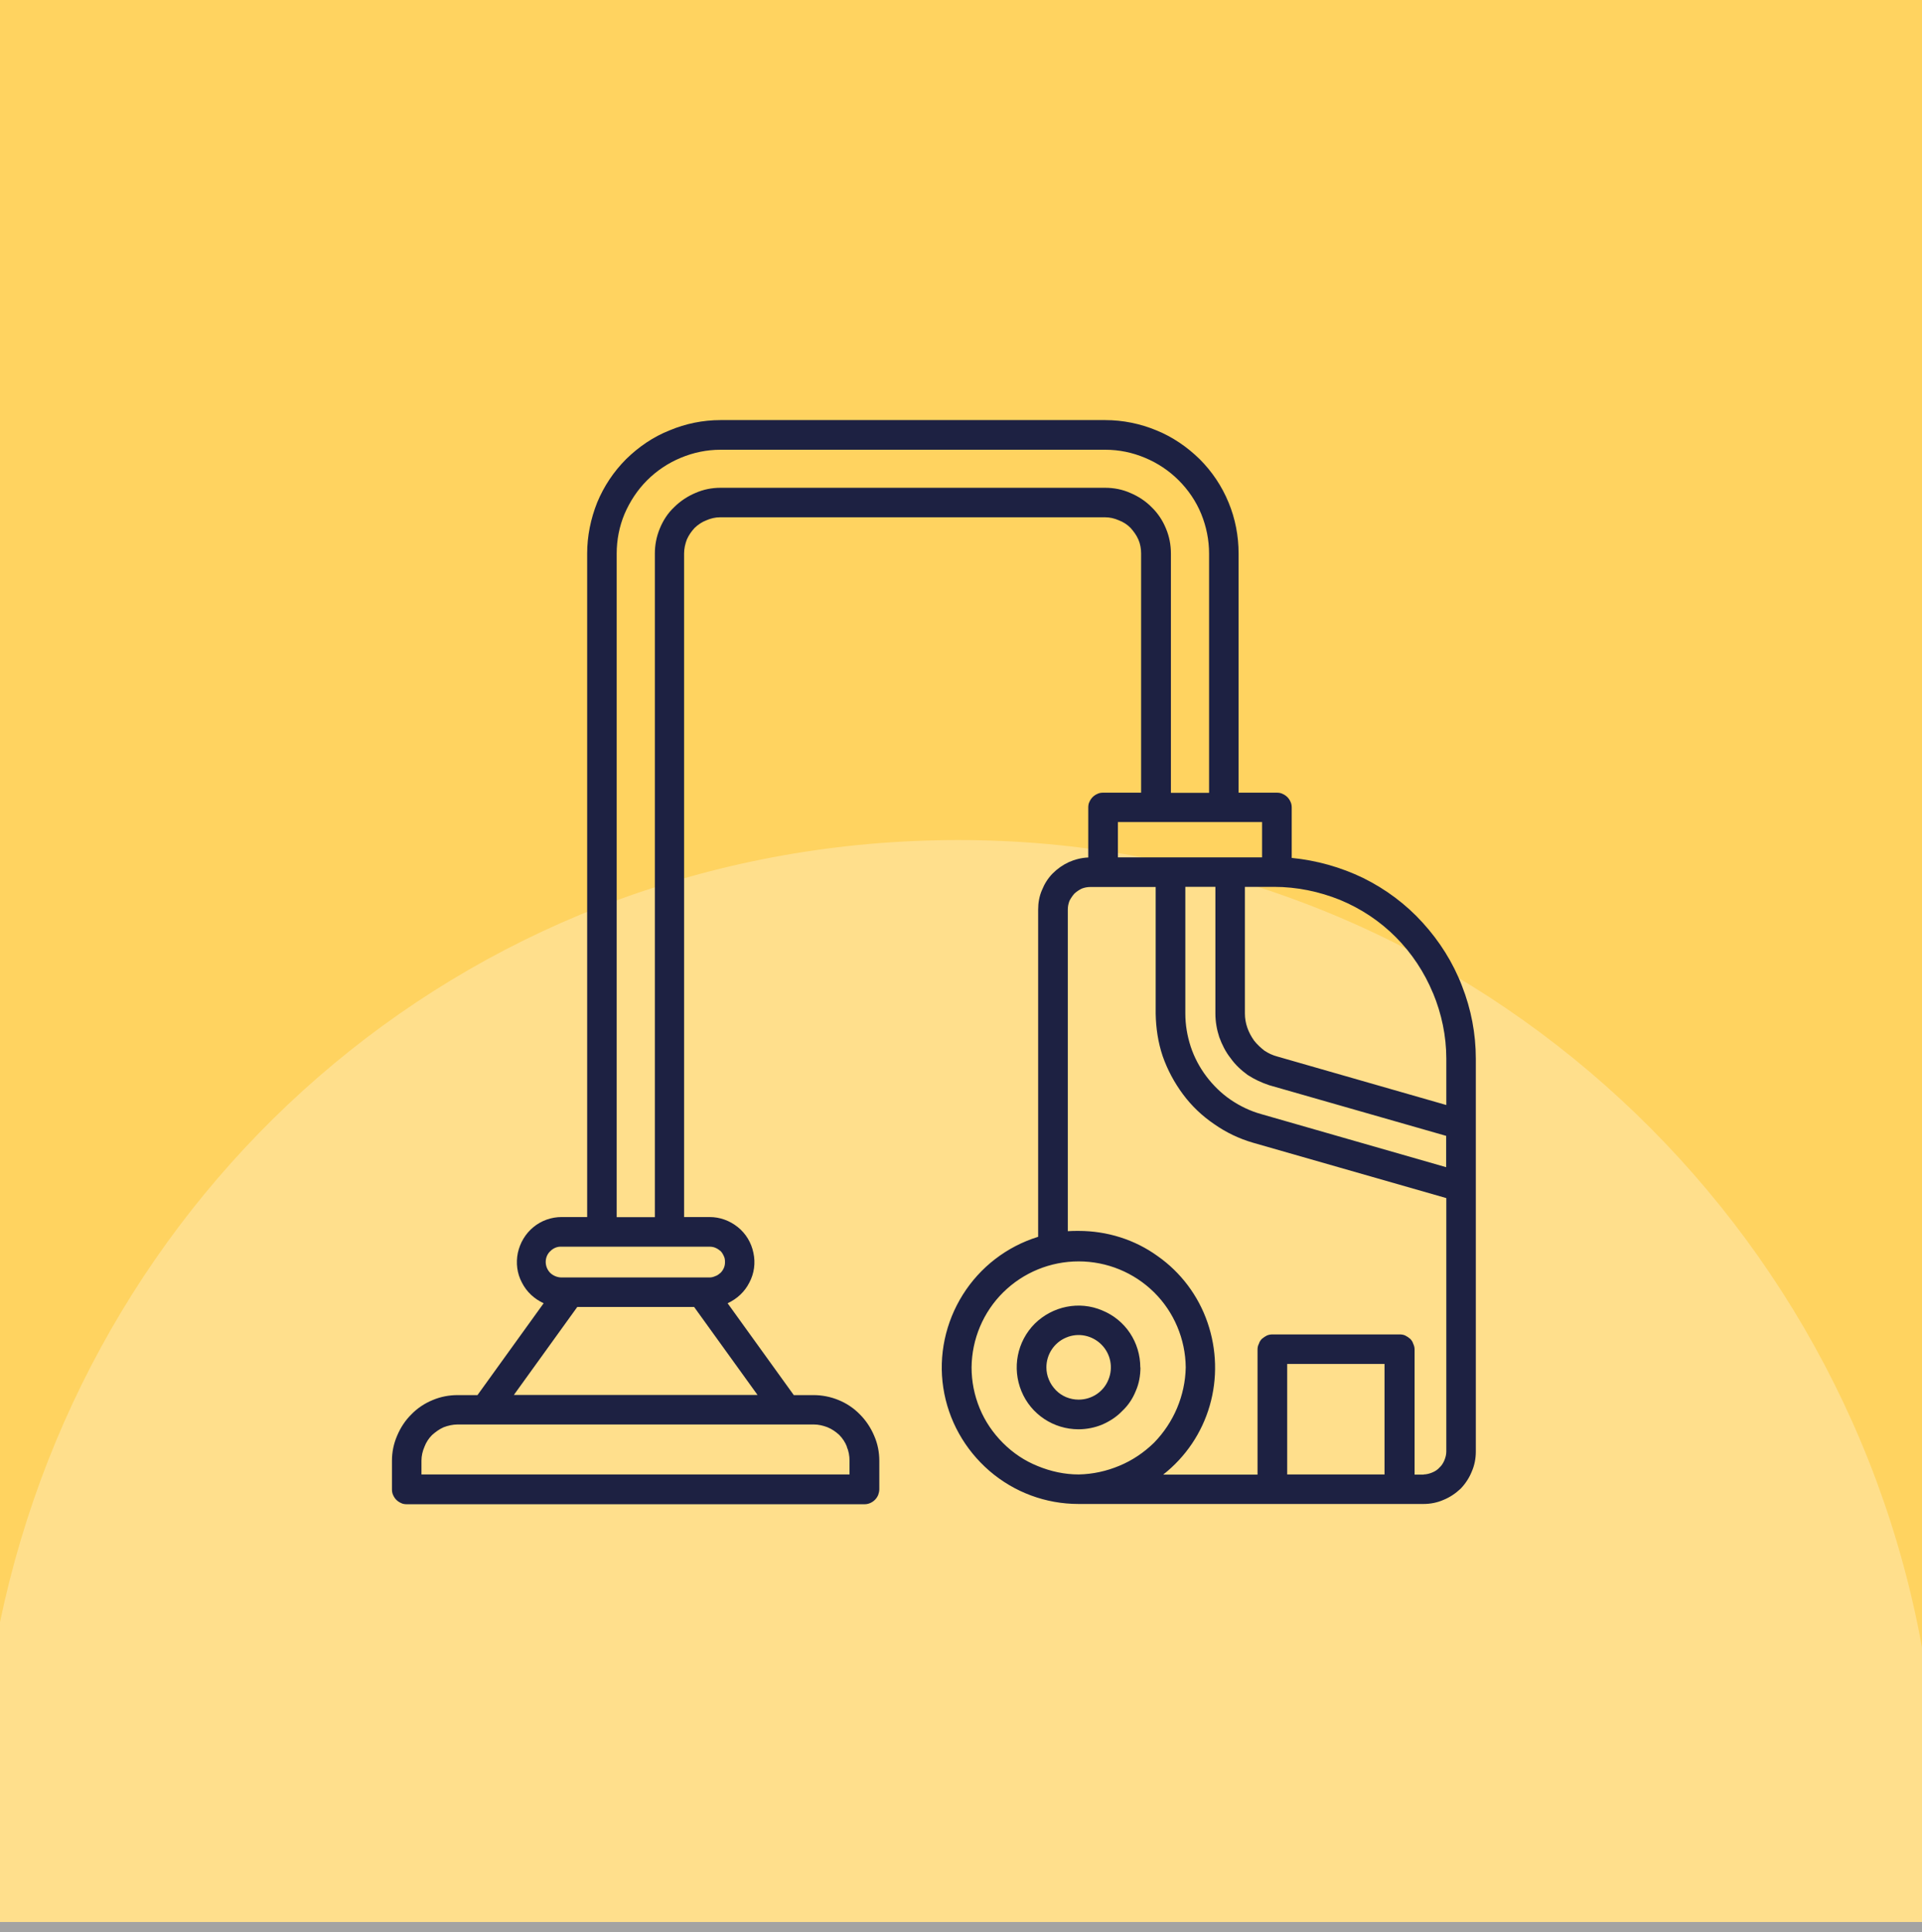<svg xmlns="http://www.w3.org/2000/svg" id="Layer_2" viewBox="0 0 140 140.74"><rect x="0" y="0" width="140" height="140.74" fill="#808080" stroke="none"/><defs><style>
      .cls-1 {
        fill: #1d2142;
        fill-rule: evenodd;
      }

      .cls-2 {
        fill: #fff;
        opacity: .28;
      }

      .cls-3 {
        fill: #ffd360;
      }
    </style></defs><g id="Layer_1-2" data-name="Layer_1"><g id="melk"><g id="BG"><rect class="cls-3" width="140" height="140"></rect><path class="cls-2" d="M140,120c-6.07-33.45-35.17-58.81-70.17-58.81S6.78,85.63,0,118.16v22.58h140v-20.74Z"></path></g><g id="Pilesos"><path id="Layer" class="cls-1" d="M83.07,99.6c0,.59-.1,1.18-.34,1.72-.22.55-.55,1.05-.99,1.46-.41.43-.91.75-1.46.99-.53.22-1.13.34-1.72.34-1.82,0-3.47-1.09-4.16-2.78-.69-1.68-.32-3.61.97-4.91,1.3-1.28,3.24-1.68,4.91-.97,1.7.69,2.78,2.33,2.78,4.16ZM76.22,99.6c0,.3.06.61.18.89.12.3.3.55.51.77s.47.39.75.51c.3.12.59.18.91.18.95,0,1.82-.57,2.17-1.46.36-.87.16-1.88-.51-2.55s-1.68-.89-2.57-.51c-.87.36-1.44,1.22-1.44,2.17h0Z"></path><path id="Layer-2" data-name="Layer" class="cls-1" d="M94.08,62.49c1.82.18,3.57.67,5.21,1.46,1.64.81,3.12,1.91,4.34,3.26,1.22,1.34,2.21,2.9,2.86,4.6.67,1.7,1.01,3.49,1.01,5.31v28.62c0,.51-.1,1.01-.3,1.46-.18.45-.47.89-.81,1.24-.36.34-.79.63-1.24.81-.45.2-.95.3-1.46.3h-25.13c-2.39,0-4.68-.85-6.49-2.41-1.8-1.56-3-3.69-3.36-6.06-.36-2.35.16-4.76,1.42-6.77,1.26-2.01,3.2-3.51,5.49-4.22v-23.84c0-.47.08-.97.28-1.42.18-.45.43-.85.77-1.2.36-.36.75-.63,1.18-.83.45-.2.93-.32,1.42-.34v-3.63c0-.14.02-.3.08-.41.06-.14.14-.26.24-.36.1-.1.22-.18.36-.24.12-.06.26-.08.39-.08h2.78v-17.43c0-.34-.06-.69-.2-1.01-.14-.32-.34-.59-.57-.85-.24-.24-.53-.43-.85-.55-.32-.14-.65-.22-1.01-.22h-28.03c-.36,0-.69.08-1.01.22-.32.12-.61.32-.85.55-.24.26-.43.53-.57.85-.12.32-.2.67-.2,1.01v48.34h1.86c.75,0,1.46.26,2.05.73.59.47.99,1.14,1.14,1.88.16.73.06,1.5-.3,2.17-.34.67-.89,1.18-1.58,1.5l4.82,6.69h1.44c.61,0,1.24.12,1.82.36.59.24,1.11.59,1.56,1.05.43.43.79.97,1.03,1.54.26.59.38,1.2.38,1.84v2.07c0,.14-.04.3-.08.41-.06.14-.14.26-.24.36s-.22.18-.36.24c-.14.06-.28.08-.41.08H29.64c-.14,0-.3-.02-.41-.08-.14-.06-.26-.14-.36-.24s-.18-.22-.24-.36c-.06-.12-.08-.28-.08-.41v-2.07c0-.63.12-1.24.38-1.84.24-.57.59-1.11,1.03-1.54.43-.45.97-.81,1.56-1.05.57-.24,1.18-.36,1.82-.36h1.44l4.82-6.69c-.69-.32-1.24-.83-1.58-1.5-.36-.67-.45-1.44-.3-2.17.16-.73.55-1.4,1.14-1.88.57-.47,1.3-.73,2.05-.73h1.86v-48.34c0-1.26.26-2.53.73-3.71.49-1.18,1.2-2.25,2.11-3.16.91-.89,1.97-1.62,3.16-2.09,1.16-.49,2.43-.75,3.71-.75h28.03c1.28,0,2.55.26,3.73.75,1.16.47,2.23,1.2,3.14,2.09.91.91,1.62,1.97,2.11,3.16.49,1.18.73,2.45.73,3.71v17.43h2.78c.14,0,.3.02.41.08.14.06.26.14.36.24s.18.22.24.36c.06.12.08.28.08.41v3.67ZM105.35,82.74l-12.89-3.69c-.55-.18-1.09-.43-1.58-.75-.47-.34-.91-.75-1.24-1.22-.36-.45-.63-.99-.83-1.54-.18-.55-.28-1.13-.28-1.72v-9.22h-2.19v9.22c0,.83.14,1.64.39,2.41.26.79.65,1.52,1.14,2.17s1.09,1.24,1.76,1.7c.69.47,1.44.83,2.23,1.05l13.48,3.87v-2.27ZM104.38,72.34c-.63-1.52-1.54-2.9-2.7-4.07s-2.55-2.09-4.07-2.72c-1.52-.61-3.14-.95-4.8-.95h-2.13v9.22c0,.36.06.71.18,1.05s.28.63.49.93c.22.28.47.51.75.73.3.2.61.34.95.43l12.3,3.53v-3.38c0-1.64-.34-3.26-.97-4.78ZM61.69,105.38c-.12-.32-.32-.61-.55-.85-.26-.24-.53-.43-.87-.57-.32-.12-.65-.2-.99-.2h-25.95c-.34,0-.69.08-1.01.2-.32.14-.59.34-.85.57-.24.24-.43.53-.55.85-.14.32-.22.67-.22,1.01v1.01h31.18v-1.01c0-.34-.06-.69-.2-1.01ZM55.18,101.61l-4.62-6.41h-8.51l-4.62,6.41h17.74ZM52.81,91.92c0-.14-.02-.3-.08-.41-.06-.14-.14-.28-.24-.38-.12-.1-.24-.18-.38-.24-.14-.06-.28-.08-.41-.08h-10.8c-.3-.02-.59.1-.81.32-.22.2-.34.49-.34.79s.12.59.34.81c.22.2.51.32.81.32h10.8c.14,0,.28-.04.41-.1.14-.04.26-.14.38-.24.1-.1.18-.22.24-.36.06-.14.08-.28.08-.43h0ZM80.5,35.53c.63,0,1.26.12,1.84.38.57.24,1.11.59,1.54,1.03.45.43.81.97,1.05,1.56.24.57.36,1.18.36,1.82v17.43h2.78v-17.43c0-.99-.2-1.97-.57-2.88-.38-.93-.95-1.76-1.64-2.45-.71-.71-1.54-1.26-2.45-1.64-.93-.39-1.89-.59-2.9-.59h-28.03c-.99,0-1.97.2-2.9.59-.91.38-1.74.93-2.45,1.64-.69.69-1.24,1.52-1.64,2.45-.38.91-.57,1.89-.57,2.88v48.34h2.78v-48.34c0-.63.12-1.24.36-1.82.24-.59.59-1.13,1.05-1.56.43-.43.97-.79,1.54-1.03.59-.26,1.2-.38,1.84-.38h28.03ZM81.43,62.45h10.5v-2.57h-10.5v2.57ZM71.36,102.58c.39.95.97,1.8,1.7,2.53.73.73,1.58,1.3,2.53,1.68.95.39,1.95.61,2.98.61,1.03-.02,2.03-.24,2.96-.63.95-.39,1.8-.97,2.53-1.68.71-.73,1.28-1.58,1.68-2.53.39-.93.61-1.93.63-2.96-.02-2.05-.85-4.03-2.31-5.47-1.46-1.44-3.43-2.25-5.49-2.25s-4.03.81-5.49,2.25-2.29,3.41-2.31,5.47c0,1.03.2,2.03.59,2.98ZM103.69,107.4c.22,0,.43-.06.63-.14.2-.08.39-.2.53-.36.16-.14.28-.34.36-.53.08-.2.14-.41.14-.63v-18.47l-14.07-4.03c-1.03-.3-1.97-.75-2.84-1.36-.87-.59-1.64-1.32-2.27-2.17-.63-.85-1.13-1.78-1.48-2.78-.34-1.01-.49-2.05-.51-3.1v-9.22h-4.76c-.22,0-.43.04-.63.12-.2.1-.38.22-.53.36-.14.16-.26.34-.36.53-.08.22-.12.41-.12.63v23.43c.26-.02.53-.02.79-.02,2.07,0,4.09.63,5.76,1.84,1.68,1.18,2.96,2.88,3.63,4.84.67,1.95.73,4.07.16,6.04-.57,1.99-1.76,3.75-3.39,5.03h6.87v-9.12c0-.16.04-.3.1-.41.04-.14.12-.26.22-.36.12-.1.24-.18.36-.24.14-.06.28-.08.41-.08h9.26c.14,0,.28.02.41.08.12.06.24.14.36.24.1.1.18.22.22.36.06.12.1.26.1.41v9.12h.67ZM100.85,107.4v-8.05h-7.09v8.05h7.09Z"></path></g></g></g></svg>